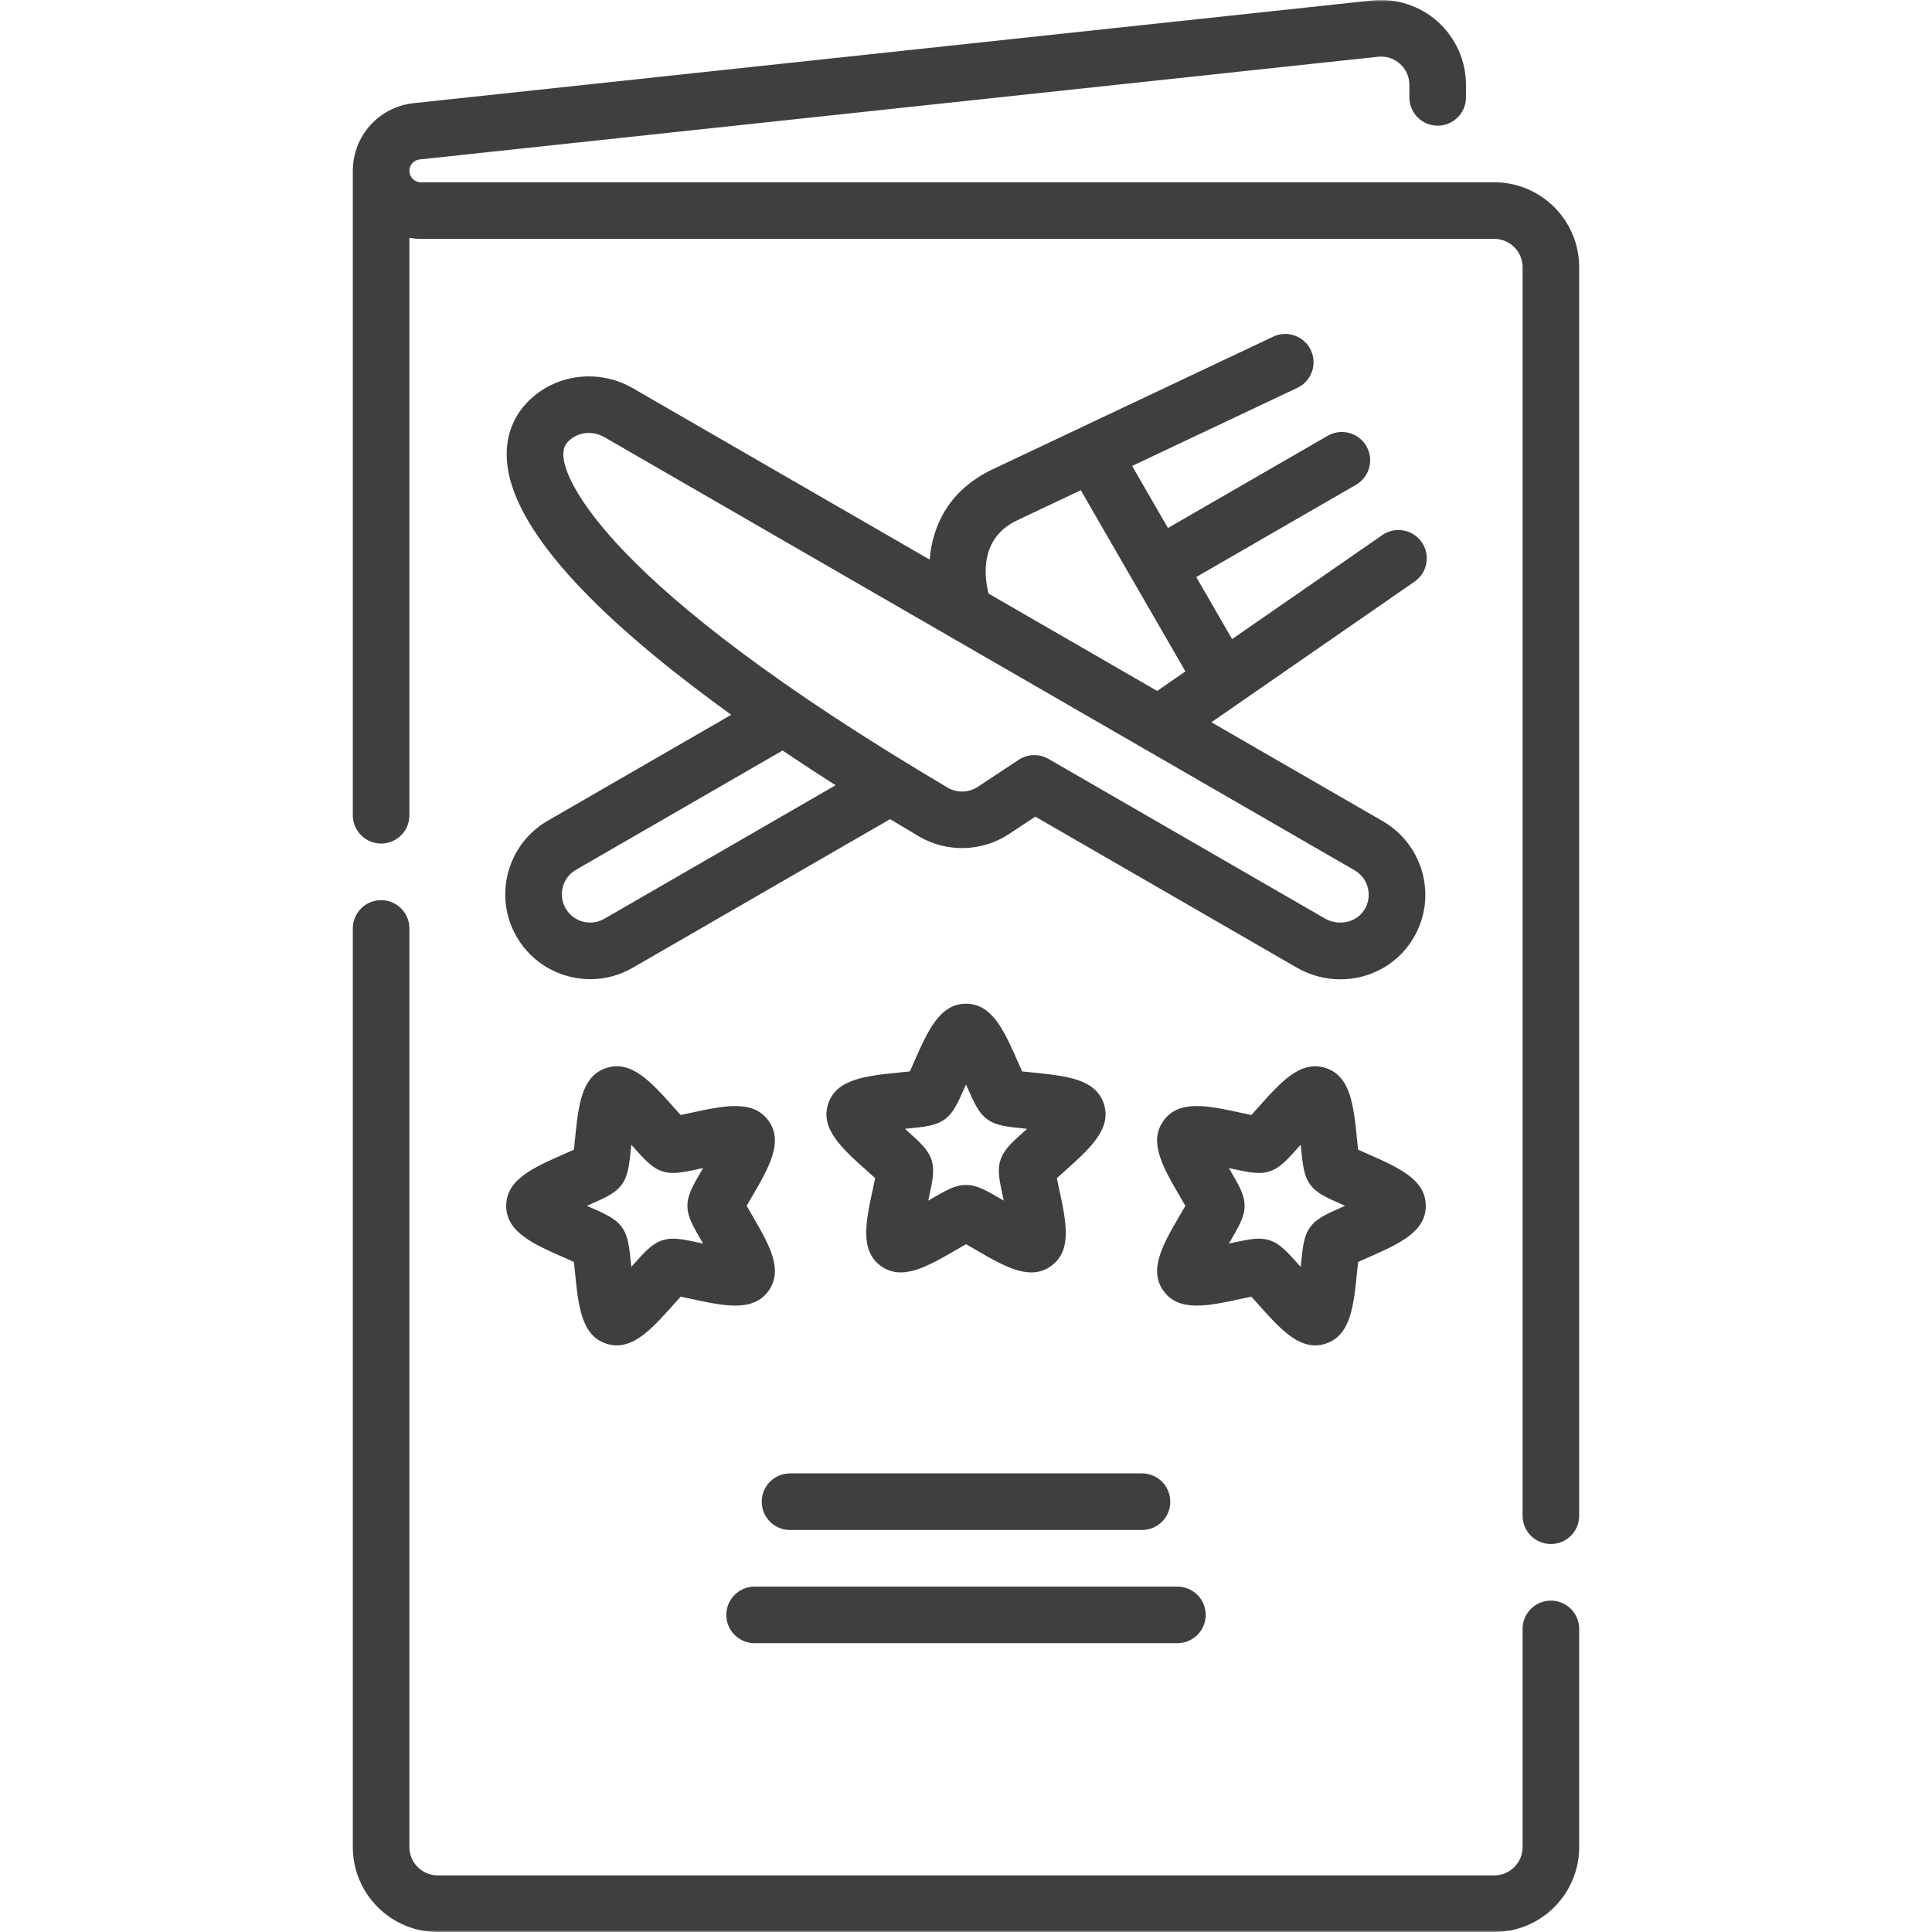 <?xml version="1.0" encoding="UTF-8"?> <svg xmlns="http://www.w3.org/2000/svg" width="512" height="512" viewBox="0 0 512 512" fill="none"> <g clip-path="url(#clip0_42_33)"> <mask id="mask0_42_33" style="mask-type:luminance" maskUnits="userSpaceOnUse" x="0" y="0" width="512" height="512"> <path d="M512 0H0V512H512V0Z" fill="white"></path> </mask> <g mask="url(#mask0_42_33)"> <path d="M292.533 292.54C290.38 285.91 282.578 285.124 273.545 284.214C272.718 284.131 271.744 284.032 270.878 283.934C270.517 283.141 270.122 282.246 269.787 281.485C266.13 273.174 262.971 265.998 256.001 265.998C249.031 265.998 245.872 273.175 242.215 281.485C241.88 282.246 241.486 283.141 241.124 283.934C240.258 284.033 239.284 284.131 238.457 284.214C229.424 285.124 221.622 285.91 219.469 292.54C217.316 299.17 223.165 304.392 229.939 310.437C230.558 310.991 231.288 311.641 231.93 312.23C231.756 313.084 231.549 314.041 231.372 314.852C229.446 323.726 227.783 331.389 233.423 335.486C239.062 339.585 245.834 335.633 253.679 331.06C254.398 330.642 255.242 330.149 256.001 329.72C256.76 330.149 257.605 330.642 258.323 331.06C263.855 334.287 268.855 337.202 273.301 337.202C275.158 337.202 276.918 336.693 278.579 335.486C284.219 331.389 282.556 323.726 280.63 314.852C280.453 314.04 280.246 313.084 280.072 312.23C280.715 311.641 281.444 310.991 282.063 310.437C288.836 304.391 294.686 299.17 292.533 292.54ZM272.075 299.248C268.051 302.84 266.031 304.643 265.14 307.382C264.252 310.118 264.827 312.764 265.97 318.034C265.98 318.08 265.991 318.127 266 318.175C265.959 318.151 265.918 318.126 265.878 318.103C261.217 315.386 258.878 314.022 256 314.022C253.122 314.022 250.783 315.386 246.122 318.103C246.082 318.126 246.041 318.151 246 318.175C246.01 318.127 246.021 318.08 246.03 318.034C247.174 312.763 247.748 310.118 246.859 307.378C245.969 304.643 243.95 302.84 239.925 299.248C239.891 299.217 239.855 299.185 239.819 299.152C239.867 299.147 239.914 299.142 239.96 299.138C245.327 298.597 248.022 298.326 250.352 296.633C252.679 294.941 253.77 292.463 255.943 287.526C255.963 287.483 255.981 287.44 256.001 287.396C256.021 287.44 256.039 287.483 256.059 287.526C258.232 292.464 259.323 294.941 261.651 296.634C263.98 298.325 266.674 298.597 272.042 299.138C272.088 299.142 272.135 299.147 272.183 299.152C272.145 299.184 272.109 299.217 272.075 299.248Z" fill="#3F3F3F"></path> <path d="M203.64 296.977C199.544 291.339 191.881 293 183.009 294.925C182.197 295.102 181.239 295.31 180.385 295.484C179.796 294.84 179.145 294.111 178.591 293.492C172.544 286.718 167.323 280.868 160.692 283.022C154.064 285.177 153.278 292.978 152.368 302.01C152.285 302.837 152.186 303.811 152.088 304.677C151.294 305.039 150.399 305.434 149.637 305.769C141.327 309.426 134.152 312.584 134.152 319.555C134.152 326.525 141.329 329.684 149.639 333.341C150.4 333.676 151.295 334.07 152.088 334.432C152.187 335.298 152.285 336.272 152.368 337.099C153.278 346.132 154.064 353.934 160.694 356.087C161.647 356.397 162.57 356.541 163.471 356.541C168.84 356.541 173.413 351.418 178.591 345.617C179.145 344.998 179.796 344.268 180.385 343.626C181.239 343.8 182.196 344.007 183.009 344.184C191.88 346.108 199.542 347.773 203.64 342.133C207.738 336.494 203.787 329.72 199.214 321.877C198.796 321.158 198.303 320.314 197.873 319.555C198.303 318.795 198.796 317.95 199.215 317.231C203.788 309.388 207.738 302.615 203.64 296.977ZM186.256 329.433C186.279 329.473 186.304 329.513 186.327 329.555C186.281 329.545 186.235 329.534 186.19 329.525C180.916 328.38 178.271 327.809 175.531 328.696C172.796 329.586 170.993 331.605 167.401 335.63C167.37 335.664 167.338 335.7 167.305 335.736C167.3 335.688 167.295 335.641 167.291 335.595C166.75 330.227 166.478 327.532 164.786 325.203C163.094 322.876 160.616 321.785 155.679 319.612C155.636 319.592 155.593 319.574 155.548 319.554C155.592 319.534 155.635 319.516 155.678 319.496C160.616 317.323 163.095 316.231 164.786 313.904C166.477 311.576 166.75 308.882 167.291 303.512C167.295 303.466 167.3 303.419 167.305 303.371C167.337 303.407 167.369 303.443 167.401 303.477C170.993 307.501 172.796 309.521 175.532 310.411C178.268 311.301 180.917 310.727 186.189 309.582C186.235 309.572 186.28 309.562 186.327 309.552C186.304 309.593 186.28 309.634 186.257 309.673C183.539 314.335 182.175 316.675 182.175 319.553C182.175 322.431 183.539 324.772 186.256 329.433Z" fill="#3F3F3F"></path> <path d="M331.616 343.627C332.205 344.27 332.856 344.999 333.41 345.618C338.588 351.419 343.16 356.542 348.53 356.542C349.431 356.542 350.355 356.397 351.307 356.088C357.937 353.935 358.723 346.133 359.633 337.1C359.716 336.273 359.815 335.299 359.913 334.433C360.706 334.072 361.601 333.677 362.362 333.342C370.673 329.685 377.849 326.526 377.849 319.556C377.849 312.585 370.673 309.427 362.364 305.77C361.602 305.435 360.707 305.041 359.913 304.678C359.814 303.812 359.716 302.838 359.633 302.011C358.723 292.979 357.937 285.178 351.307 283.023C344.678 280.872 339.456 286.718 333.41 293.493C332.856 294.112 332.205 294.842 331.616 295.485C330.762 295.311 329.804 295.103 328.992 294.926C320.121 293 312.459 291.336 308.361 296.977C304.263 302.616 308.213 309.389 312.786 317.232C313.205 317.951 313.698 318.796 314.128 319.556C313.698 320.315 313.205 321.16 312.787 321.878C308.214 329.721 304.264 336.495 308.361 342.134C312.458 347.774 320.122 346.11 328.992 344.185C329.805 344.008 330.761 343.8 331.616 343.627ZM325.673 329.555C325.696 329.513 325.721 329.473 325.744 329.433C328.461 324.772 329.825 322.433 329.825 319.555C329.825 316.677 328.461 314.337 325.743 309.675C325.72 309.636 325.696 309.595 325.673 309.554C325.72 309.565 325.765 309.575 325.811 309.584C331.083 310.73 333.729 311.304 336.469 310.413C339.204 309.523 341.007 307.504 344.599 303.479C344.63 303.445 344.662 303.409 344.695 303.373C344.7 303.421 344.705 303.468 344.709 303.514C345.25 308.883 345.522 311.577 347.213 313.905C348.905 316.233 351.384 317.325 356.322 319.498C356.365 319.518 356.408 319.536 356.452 319.556C356.407 319.576 356.364 319.594 356.321 319.614C351.383 321.787 348.906 322.878 347.214 325.205C345.523 327.533 345.25 330.228 344.709 335.597C344.705 335.643 344.7 335.69 344.695 335.738C344.663 335.702 344.631 335.666 344.599 335.632C341.007 331.608 339.204 329.588 336.469 328.698H336.468C335.54 328.396 334.622 328.263 333.611 328.263C331.635 328.263 329.297 328.77 325.81 329.527C325.765 329.535 325.719 329.546 325.673 329.555Z" fill="#3F3F3F"></path> <path d="M411 424.18C406.857 424.18 403.5 427.537 403.5 431.68V489.499C403.5 493.635 400.136 496.999 396 496.999H116C111.864 496.999 108.5 493.635 108.5 489.499V246.051C108.5 241.908 105.143 238.551 101 238.551C96.857 238.551 93.5 241.908 93.5 246.051V489.499C93.5 501.905 103.594 511.999 116 511.999H396C408.406 511.999 418.5 501.905 418.5 489.499V431.68C418.5 427.538 415.143 424.18 411 424.18Z" fill="#3F3F3F"></path> <path d="M395.999 48.307H111.534C109.861 48.307 108.5 46.946 108.5 45.273C108.5 43.718 109.666 42.421 111.211 42.255L365.201 15.042C367.347 14.816 369.409 15.48 371.013 16.921C372.617 18.362 373.5 20.344 373.5 22.5V25.807C373.5 29.95 376.857 33.307 381 33.307C385.143 33.307 388.5 29.95 388.5 25.807V22.5C388.5 16.125 385.78 10.024 381.038 5.763C376.297 1.503 369.943 -0.554 363.603 0.128L109.612 27.341C100.426 28.326 93.5 36.035 93.5 45.273V216.05C93.5 220.193 96.857 223.55 101 223.55C105.143 223.55 108.5 220.193 108.5 216.05V63.031C109.489 63.2 110.498 63.307 111.534 63.307H396C400.136 63.307 403.5 66.671 403.5 70.807V401.679C403.5 405.822 406.857 409.179 411 409.179C415.143 409.179 418.5 405.822 418.5 401.679V70.807C418.499 58.401 408.406 48.307 395.999 48.307Z" fill="#3F3F3F"></path> <path d="M136.909 248.247C141.072 255.458 148.65 259.494 156.433 259.493C160.246 259.493 164.111 258.523 167.644 256.483L235.888 217.082C238.517 218.676 241.061 220.197 243.497 221.637C250.862 225.991 260.226 225.759 267.358 221.05L274.368 216.421L343.598 256.392C347.277 258.516 351.289 259.531 355.233 259.531C362.685 259.531 369.892 255.907 374.14 249.29C377.502 244.053 378.546 237.845 377.08 231.81C375.635 225.861 371.766 220.694 366.465 217.634L321.034 191.404L374.878 154.128C378.284 151.77 379.134 147.098 376.776 143.692C374.417 140.286 369.744 139.436 366.34 141.794L326.516 169.364L317.021 152.918L359.358 128.474C362.945 126.403 364.174 121.816 362.103 118.229C360.031 114.641 355.444 113.415 351.858 115.484L309.521 139.928L300.026 123.483L343.814 102.78C347.558 101.009 349.159 96.539 347.388 92.794C345.617 89.049 341.144 87.449 337.402 89.22L263.13 124.336C251.384 129.889 247.119 139.372 246.357 148.291L167.705 102.881C158.19 97.388 146.143 99.273 139.061 107.361C135.095 111.892 133.553 117.746 134.602 124.29C137.788 144.171 164.684 168.463 193.79 189.426L145.14 217.513C134.4 223.716 130.706 237.503 136.909 248.247ZM269.544 137.895L286.422 129.915L314.144 177.93L306.666 183.107L261.974 157.304C260.818 152.73 259.59 142.602 269.544 137.895ZM149.416 121.915C148.982 119.213 149.687 117.998 150.351 117.24C152.729 114.522 156.873 113.945 160.207 115.87L358.966 230.624C360.759 231.659 362.016 233.338 362.505 235.351C362.993 237.362 362.643 239.435 361.518 241.187C359.393 244.499 354.718 245.491 351.099 243.403L277.854 201.115C276.691 200.444 275.397 200.11 274.104 200.11C272.662 200.11 271.222 200.526 269.971 201.351L259.094 208.534C256.715 210.103 253.589 210.179 251.131 208.726C158.815 154.148 150.204 126.836 149.416 121.915ZM152.643 230.503L207.392 198.894C212.135 202.093 216.848 205.174 221.441 208.103L160.144 243.493C156.563 245.559 151.966 244.327 149.899 240.747C147.831 237.166 149.063 232.57 152.643 230.503Z" fill="#3F3F3F"></path> <path d="M201.867 397.965C201.867 402.108 205.224 405.465 209.367 405.465H302.637C306.78 405.465 310.137 402.108 310.137 397.965C310.137 393.822 306.78 390.465 302.637 390.465H209.367C205.224 390.465 201.867 393.822 201.867 397.965Z" fill="#3F3F3F"></path> <path d="M199.98 435.465H312.021C316.164 435.465 319.521 432.108 319.521 427.965C319.521 423.822 316.164 420.465 312.021 420.465H199.98C195.837 420.465 192.48 423.822 192.48 427.965C192.48 432.108 195.837 435.465 199.98 435.465Z" fill="#3F3F3F"></path> </g> </g> <defs> <clipPath id="clip0_42_33"> <rect width="512" height="512" fill="white"></rect> </clipPath> </defs> </svg> 